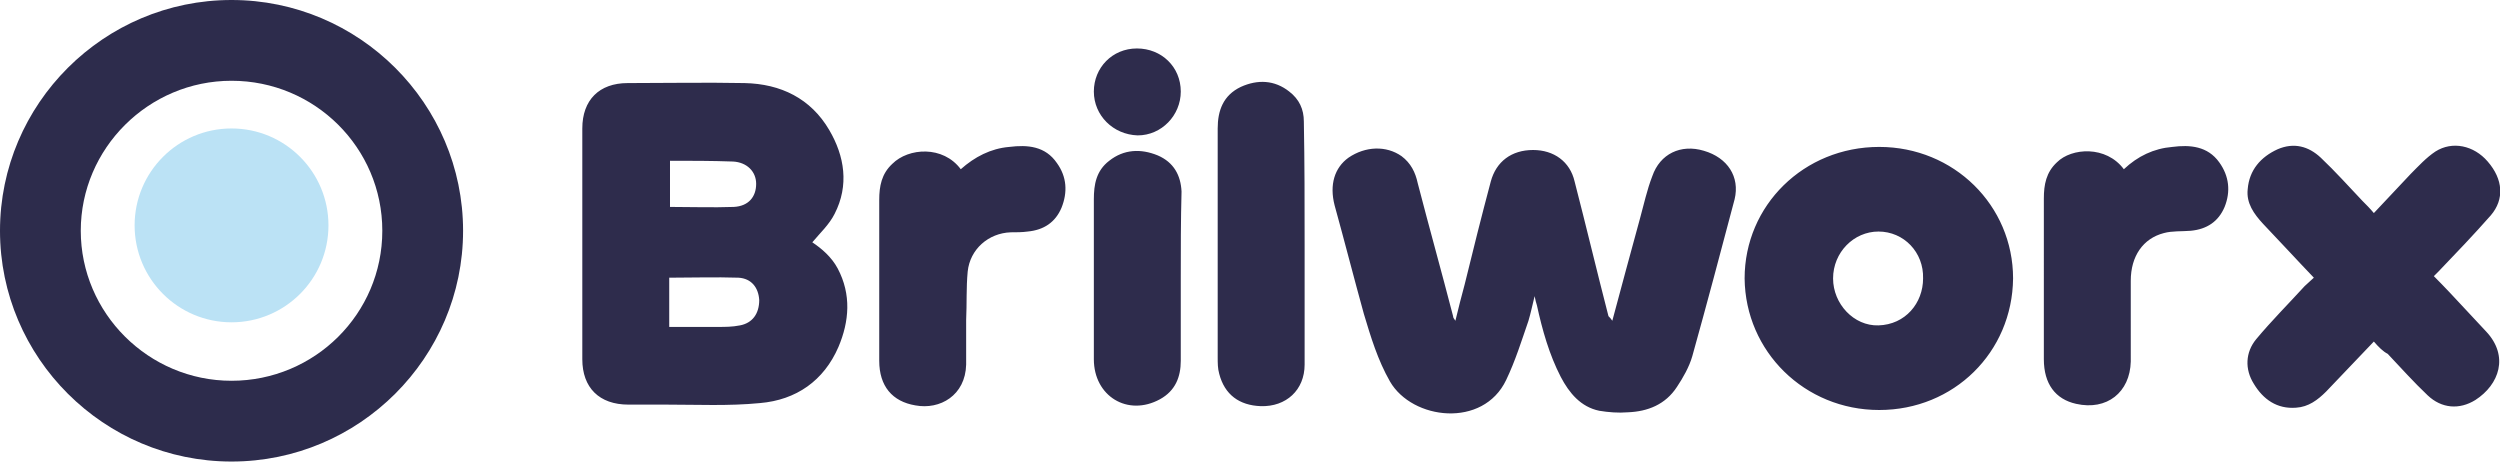 <svg xmlns="http://www.w3.org/2000/svg" width="325" height="60" viewBox="0 0 325 60"><path fill="#2D2C4C" d="M30.1 60C13.5 60 0 46.5 0 30S13.5 0 30.1 0s30.1 13.5 30.1 30-13.5 30-30.1 30zm0-49.5c-10.8 0-19.6 8.8-19.6 19.5s8.8 19.5 19.6 19.5S49.7 40.8 49.7 30s-8.8-19.5-19.6-19.5z"/><ellipse fill="#BBE2F5" cx="30.1" cy="29.3" rx="12.6" ry="12.6"/><g><path fill="#2E2C4C" d="M209.6 41.7c1.2-4.5 2.4-8.9 3.6-13.3.5-1.8.9-3.7 1.6-5.5 1-2.9 3.7-4.2 6.7-3.3 3.1.9 4.7 3.4 4 6.3-1.8 6.8-3.6 13.6-5.5 20.4-.4 1.4-1.2 2.8-2 4-1.5 2.3-3.8 3.2-6.4 3.3-1.2.1-2.5 0-3.7-.2-2.4-.5-3.9-2.3-5-4.4-1.5-2.9-2.4-6.1-3.1-9.3-.1-.3-.2-.7-.3-1.2-.3 1.2-.5 2.2-.8 3.2-.9 2.6-1.7 5.2-2.9 7.7-3 6.3-12.2 5.2-15.1.2-1.6-2.8-2.5-5.8-3.4-8.8-1.3-4.7-2.5-9.4-3.8-14.1-.7-2.7 0-4.9 1.8-6.2 2.2-1.5 4.9-1.6 6.9-.2 1.2.9 1.8 2.1 2.1 3.5 1.5 5.8 3.1 11.5 4.6 17.3 0 .2.1.3.3.6.4-1.7.8-3.2 1.2-4.7 1.1-4.5 2.2-8.9 3.4-13.4.7-2.6 2.7-4.1 5.5-4.1 2.7 0 4.8 1.5 5.4 4.1 1.5 5.8 2.9 11.7 4.4 17.5.2.2.3.3.5.6zM105.6 31.5c1.2.8 2.5 1.9 3.3 3.4 1.8 3.4 1.5 6.9.1 10.2-1.9 4.4-5.5 6.9-10.2 7.3-4.1.4-8.1.2-12.2.2h-4.9c-3.8 0-6-2.2-6-5.9v-30c0-3.7 2.2-5.9 5.9-5.9 5.1 0 10.1-.1 15.2 0 4.7.1 8.6 2 11 6.1 2 3.4 2.6 7.2.7 10.9-.7 1.4-1.9 2.5-2.9 3.7zM87 42.5h6.3c1 0 1.9 0 2.9-.2 1.6-.3 2.5-1.5 2.5-3.3-.1-1.6-1-2.8-2.7-2.9-3-.1-6 0-9 0v6.4zm.1-21.6v6c2.8 0 5.5.1 8.3 0 1.9-.1 2.9-1.3 2.9-3 0-1.6-1.2-2.8-3-2.9-2.8-.1-5.5-.1-8.2-.1zM244.3 19.1c9.7 0 17.4 7.6 17.4 17.1-.1 9.6-7.7 17.1-17.4 17.1s-17.4-7.6-17.5-17.1c0-9.5 7.7-17.1 17.5-17.1zm-.1 11c-3.2 0-5.9 2.7-5.9 6.1 0 3.3 2.7 6.2 5.9 6.1 3.5-.1 5.8-2.9 5.8-6.1.1-3.4-2.5-6.1-5.8-6.1zM308.6 44.4c-2.1 2.2-4.1 4.3-6.2 6.5-1.1 1.1-2.3 2-3.9 2.1-2.5.2-4.3-1.1-5.5-3.1-1.2-1.9-1.1-4.1.3-5.8 2-2.4 4.2-4.6 6.3-6.9.4-.4.8-.7 1.2-1.1-2.3-2.4-4.4-4.7-6.6-7-1.2-1.3-2.2-2.7-2-4.5.2-2.5 1.7-4.2 3.9-5.2 2.1-.9 4-.4 5.6 1.1 1.9 1.8 3.6 3.7 5.4 5.6.5.5 1 1 1.5 1.6l4.8-5.1c1-1 2-2.1 3.2-2.9 2.2-1.4 5-.8 6.8 1.3 2 2.3 2.2 4.9.4 7-2.2 2.5-4.5 4.9-6.8 7.3l-.6.6c1.4 1.4 2.7 2.8 4 4.2.9 1 1.9 2 2.8 3 3 3.2 1.7 6.9-1.4 8.9-2.1 1.3-4.4 1.1-6.2-.6-1.8-1.7-3.5-3.6-5.2-5.4-.6-.3-1.2-.9-1.8-1.6zM276.1 22c1.8-1.7 3.9-2.7 6.3-2.9 2.3-.3 4.6-.1 6.1 2 1.3 1.8 1.5 3.8.7 5.8-.8 1.9-2.3 2.9-4.4 3.1-1.2.1-2.4 0-3.5.3-2.7.7-4.3 3-4.3 6.2V47c-.1 4-3.1 6.4-7.1 5.5-2.7-.6-4.2-2.6-4.2-5.8V25.8c0-1.8.3-3.4 1.7-4.7 1.9-1.9 6.4-2.2 8.7.9zM124.9 22c1.8-1.6 3.9-2.7 6.3-2.9 2.4-.3 4.7-.1 6.2 2.1 1.3 1.8 1.4 3.8.6 5.8-.8 1.9-2.3 2.9-4.4 3.1-.7.1-1.5.1-2.2.1-2.9.1-5.3 2.2-5.6 5.1-.2 2.1-.1 4.2-.2 6.3v5.8c-.1 4-3.4 5.9-6.6 5.3-3-.5-4.7-2.5-4.7-5.8V26c0-1.8.3-3.4 1.7-4.7 2.1-2.1 6.6-2.4 8.9.7zM169.6 31.9v15.5c0 3.3-2.4 5.5-5.7 5.4-2.8-.1-4.7-1.5-5.4-4.2-.2-.7-.2-1.4-.2-2.2V16.7c0-2.3.7-4.3 3-5.4 2.2-1 4.4-.9 6.3.6 1.3 1 1.9 2.3 1.9 3.9.1 5.4.1 10.7.1 16.1zM153.5 36.2v10.7c0 2.1-.7 3.9-2.7 5-4.2 2.3-8.6-.4-8.6-5.2V25.9c0-1.9.3-3.7 2-5 1.9-1.5 4.1-1.6 6.3-.7 2.1.9 3 2.6 3.1 4.7-.1 3.8-.1 7.5-.1 11.3zM142.2 11.9c0-3.1 2.4-5.6 5.6-5.6 3.2 0 5.7 2.4 5.7 5.6 0 3.1-2.5 5.7-5.6 5.7-3.2-.1-5.7-2.6-5.7-5.7z"/></g></svg>